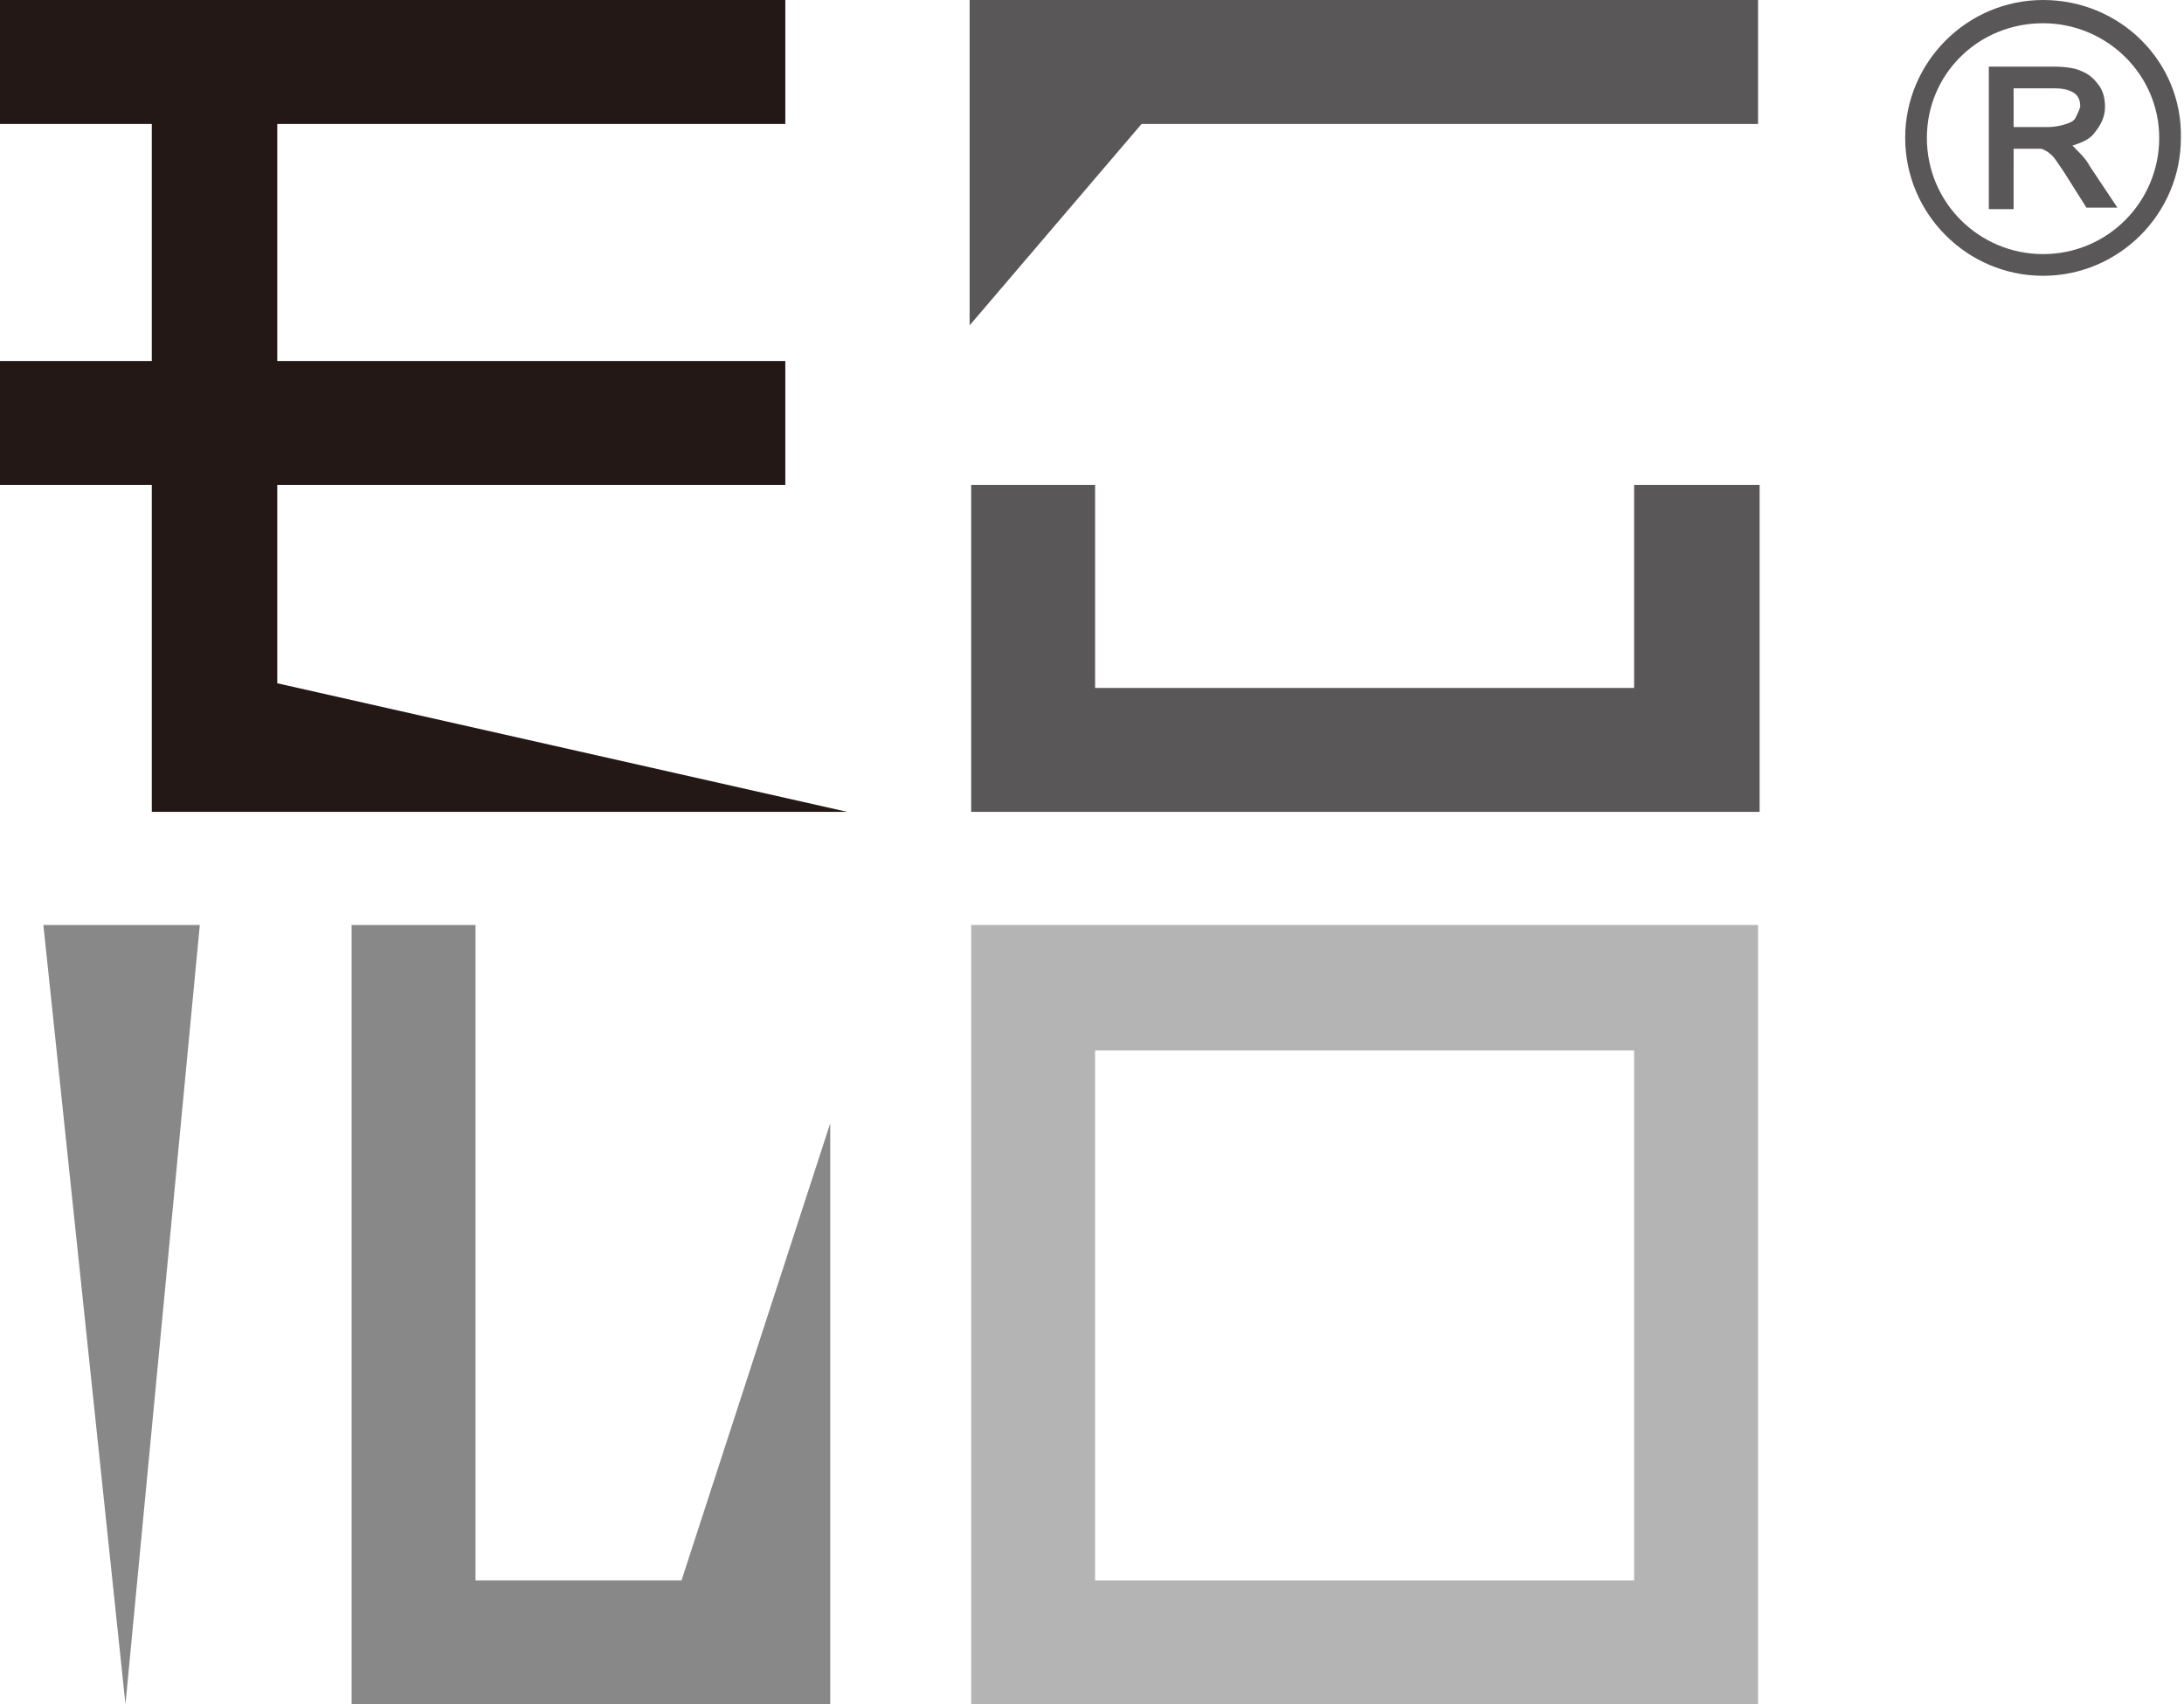 <?xml version="1.0" encoding="utf-8"?>
<!-- Generator: Adobe Illustrator 22.1.0, SVG Export Plug-In . SVG Version: 6.00 Build 0)  -->
<svg version="1.1" id="图层_1" xmlns="http://www.w3.org/2000/svg" xmlns:xlink="http://www.w3.org/1999/xlink" x="0px" y="0px"
	 viewBox="0 0 141 110" style="enable-background:new 0 0 141 110;" xml:space="preserve">
<style type="text/css">
	.st0{fill-rule:evenodd;clip-rule:evenodd;fill:#231815;}
	.st1{fill-rule:evenodd;clip-rule:evenodd;fill:#888888;}
	.st2{fill-rule:evenodd;clip-rule:evenodd;fill:#595757;}
	.st3{fill-rule:evenodd;clip-rule:evenodd;fill:#B4B4B5;}
	.st4{fill:#595757;}
</style>
<g>
	<g>
		<polygon class="st0" points="0,0 50.7,0 50.7,8 17.9,8 17.9,23.3 50.7,23.3 50.7,31.3 17.9,31.3 17.9,44.1 54.7,52.4 9.8,52.4 
			9.8,52.4 9.8,42.2 9.8,31.3 0,31.3 0,23.3 9.8,23.3 9.8,8 0,8 		"/>
		<path class="st1" d="M53.6,72.5V102v8H41.4H30.8h-7.1h-1V59.7h8V102H44L53.6,72.5z M12.9,59.7L8.1,110L2.8,59.7H12.9z"/>
		<path class="st2" d="M113.6,31.3v13.1v8h-8H70.7h-8v-8V31.3h8v13.1h34.8V31.3H113.6z M62.6,0h50.9v8H73.7l-11.1,13V8V2.2V0z"/>
		<path class="st3" d="M70.7,102h34.8V67.8H70.7V102z M62.6,59.7h50.9v0v8V102v8h-8H70.7h-8v-8V67.8V59.7L62.6,59.7z"/>
	</g>
	<g>
		<path class="st4" d="M131.9,0C127,0,123,4,123,8.9c0,4.9,4,8.9,8.9,8.9c4.9,0,8.9-4,8.9-8.9C140.9,4,136.9,0,131.9,0 M139.4,8.9
			c0,4.1-3.3,7.5-7.5,7.5c-4.1,0-7.5-3.3-7.5-7.5c0-4.1,3.3-7.4,7.5-7.4C136,1.5,139.4,4.8,139.4,8.9"/>
		<path class="st4" d="M134,9.6c-0.1-0.1-0.1-0.1-0.2-0.2c0.6-0.2,1.1-0.4,1.4-0.8c0.4-0.5,0.7-1,0.7-1.7c0-0.5-0.1-1-0.4-1.4
			c-0.3-0.4-0.6-0.7-1.1-0.9c-0.4-0.2-1-0.3-1.9-0.3h-4.1v9.2h1.6V9.6h1.1c0.2,0,0.5,0,0.6,0c0.2,0,0.3,0.1,0.5,0.2
			c0.1,0.1,0.3,0.2,0.5,0.5c0.2,0.3,0.5,0.7,0.8,1.2l1.2,1.9h2l-1.8-2.7C134.7,10.3,134.3,9.9,134,9.6 M134,7.6
			c-0.1,0.2-0.3,0.3-0.6,0.4c-0.3,0.1-0.7,0.2-1.2,0.2H130V5.7h2.6c0.6,0,1,0.1,1.3,0.3c0.3,0.2,0.4,0.5,0.4,0.9
			C134.2,7.2,134.1,7.4,134,7.6"/>
	</g>
</g>
</svg>
